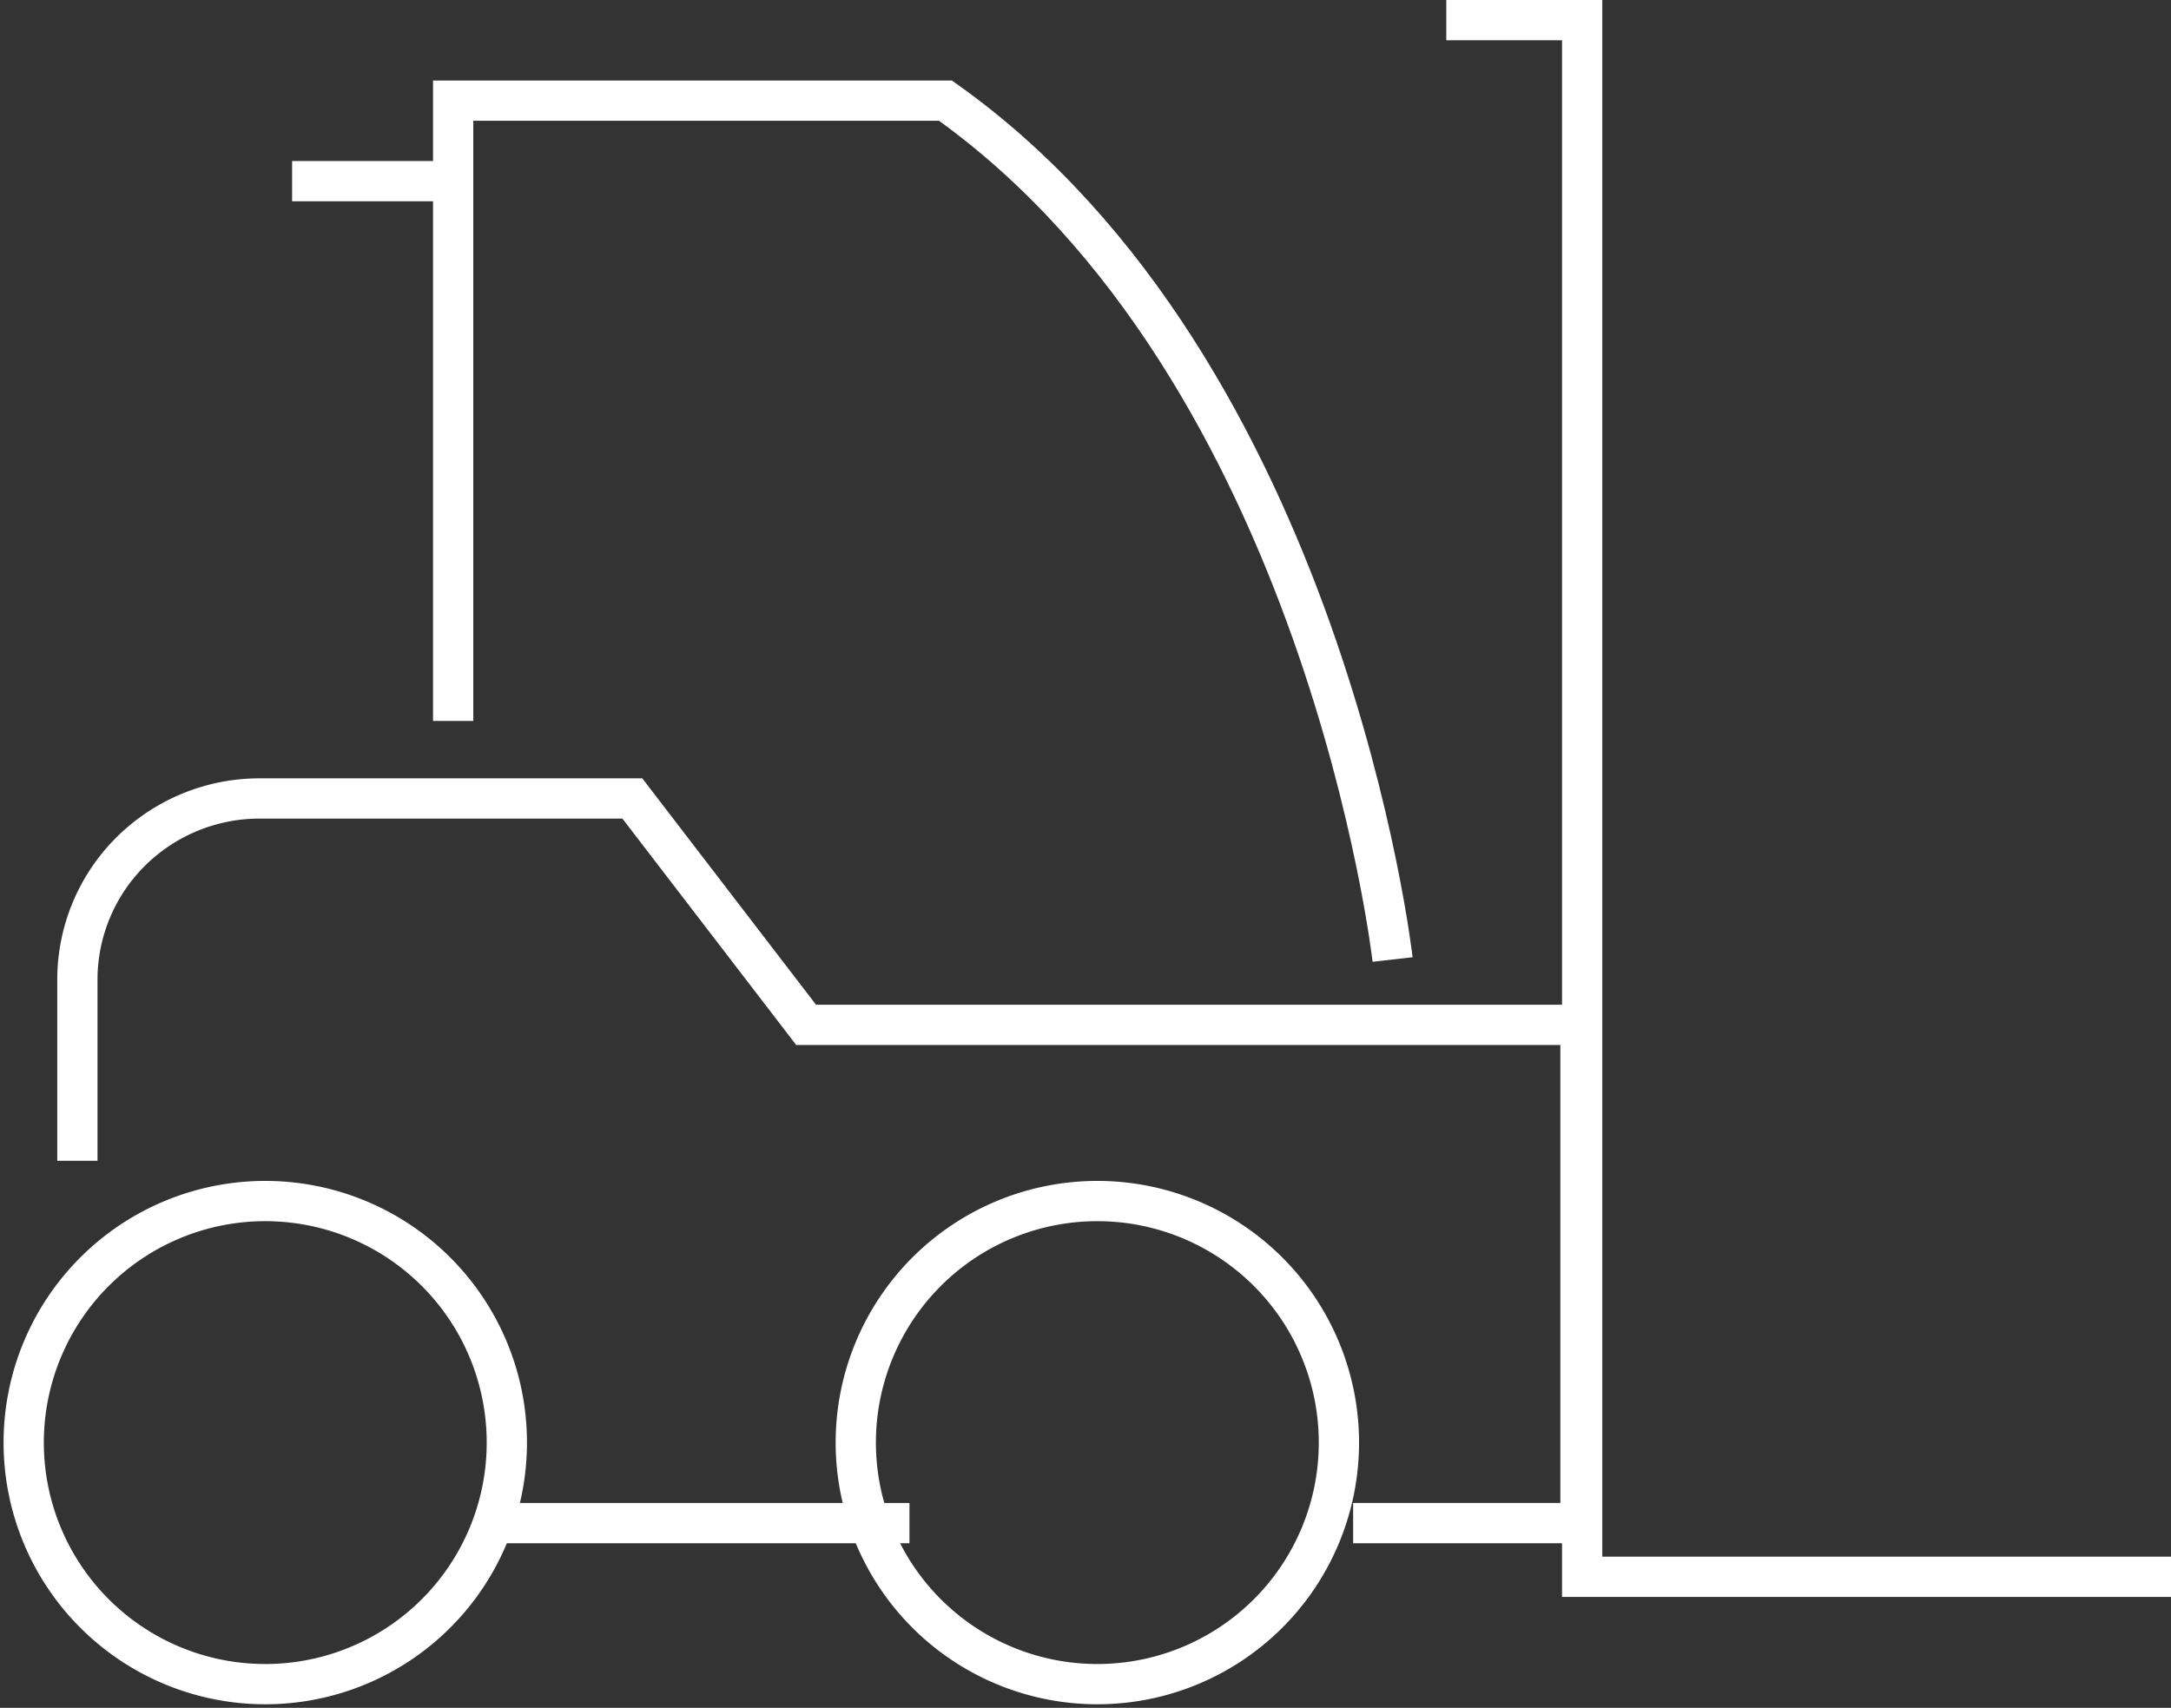 <svg xmlns="http://www.w3.org/2000/svg" width="80.883" height="63.633" viewBox="0 0 80.883 63.633">
  <rect x="0" y="0" width="80.883" height="63.633" fill="#333333" stroke="none"/>
  <g id="cls_icon" data-name="cls icon" transform="translate(0.883 0.75)">
    <path id="Path_7" d="M27,58H5.062V0H0" transform="translate(53)" fill="none" stroke="#fff" stroke-miterlimit="10" stroke-width="1.5"/>
    <path id="Path_8" d="M0,13.5V6.748A6.727,6.727,0,0,1,1.989,1.976,6.81,6.81,0,0,1,6.789,0H20.676l6.473,8.435H56V27H47.53" transform="translate(2 29)" fill="none" stroke="#fff" stroke-miterlimit="10" stroke-width="1.5"/>
    <path id="Path_9" d="M18,9A9,9,0,1,1,9,0,9,9,0,0,1,18,9Z" transform="translate(0 44)" fill="none" stroke="#fff" stroke-miterlimit="10" stroke-width="1.5"/>
    <path id="Path_10" d="M18,9A9,9,0,1,1,9,0a9,9,0,0,1,9,9Z" transform="translate(31 44)" fill="none" stroke="#fff" stroke-miterlimit="10" stroke-width="1.5"/>
    <path id="Path_11" d="M35,32S32.5,10.055,18.342,0H0V23.111" transform="translate(16 3)" fill="none" stroke="#fff" stroke-miterlimit="10" stroke-width="1.5"/>
    <path id="Line_8" d="M16,1H0" transform="translate(17 55)" fill="none" stroke="#fff" stroke-miterlimit="10" stroke-width="1.5"/>
    <path id="Line_9" d="M6,1H0" transform="translate(10 5)" fill="none" stroke="#fff" stroke-miterlimit="10" stroke-width="1.5"/>
  </g>
</svg>
